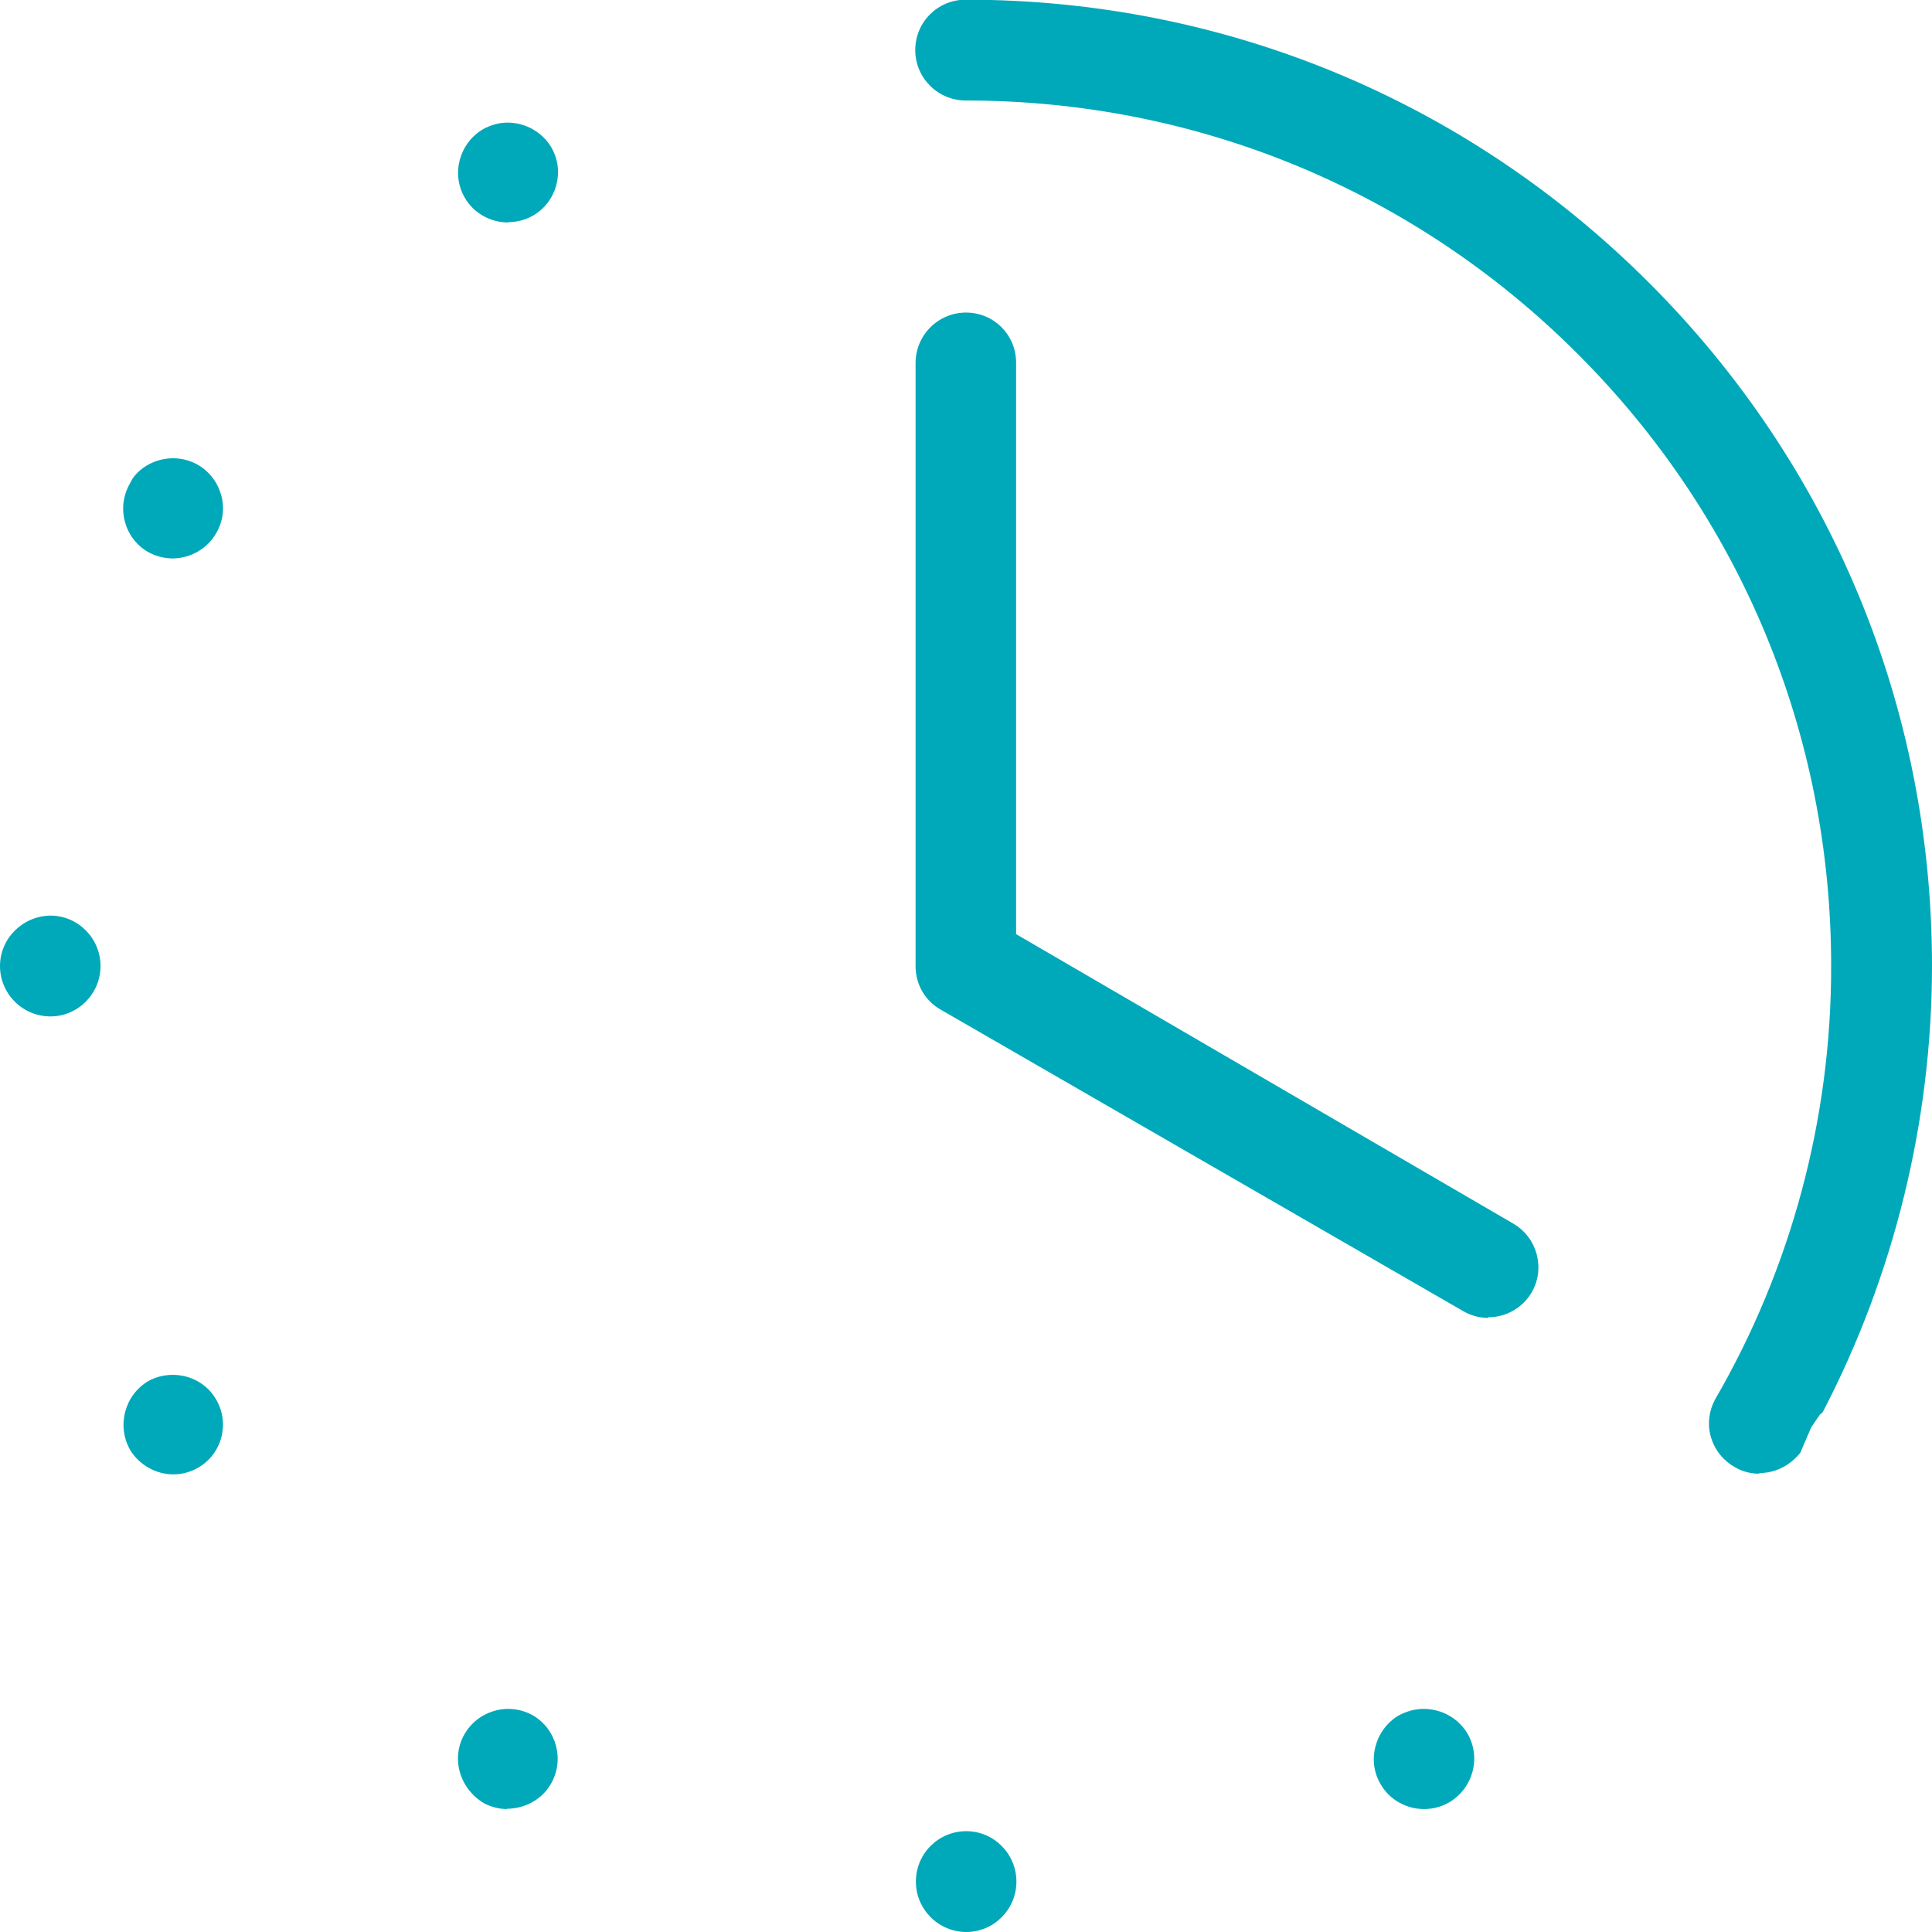 <svg width="60" height="60" viewBox="0 0 60 60" fill="none" xmlns="http://www.w3.org/2000/svg">
<g clip-path="url(#clip0_32_2526)">
<path d="M46.217 40.929C45.944 40.929 45.682 40.858 45.439 40.717L29.212 31.354C28.727 31.081 28.434 30.566 28.434 30.01V11.273C28.434 10.414 29.131 9.707 30 9.707C30.869 9.707 31.556 10.404 31.556 11.263V29.01L46.995 38C47.743 38.434 47.996 39.394 47.571 40.131C47.288 40.616 46.773 40.909 46.217 40.909V40.929Z" fill="#00A9B9"/>
<path d="M15.783 6.909C15.227 6.909 14.702 6.616 14.429 6.131C14.005 5.394 14.267 4.444 15.005 4.01C15.268 3.869 15.51 3.808 15.763 3.808C16.318 3.808 16.844 4.101 17.127 4.586C17.551 5.323 17.288 6.273 16.551 6.697C16.318 6.828 16.056 6.899 15.793 6.899L15.783 6.909Z" fill="#00A9B9"/>
<path d="M15.753 56.182C15.51 56.182 15.268 56.121 15.046 56.01C14.267 55.556 13.995 54.596 14.429 53.849C14.702 53.374 15.227 53.071 15.783 53.071C16.046 53.071 16.319 53.142 16.551 53.273C17.289 53.707 17.541 54.657 17.107 55.404C16.834 55.879 16.308 56.172 15.743 56.172L15.753 56.182Z" fill="#00A9B9"/>
<path d="M30.01 60C29.151 60 28.444 59.303 28.444 58.434C28.444 57.566 29.141 56.869 30.01 56.869C30.869 56.869 31.566 57.576 31.566 58.434C31.566 59.293 30.869 60 30.01 60Z" fill="#00A9B9"/>
<path d="M1.566 31.566C0.707 31.566 0 30.869 0 30C0 29.142 0.707 28.445 1.566 28.435C2.425 28.435 3.122 29.142 3.122 30C3.122 30.859 2.425 31.566 1.566 31.566Z" fill="#00A9B9"/>
<path d="M54.635 45.767C54.382 45.767 54.13 45.707 53.897 45.576C53.533 45.374 53.261 45.05 53.139 44.646C53.018 44.252 53.069 43.828 53.261 43.465C55.625 39.394 56.878 34.727 56.868 29.99C56.868 22.808 54.069 16.061 48.996 10.99C43.924 5.919 37.174 3.121 29.99 3.121C29.131 3.121 28.424 2.424 28.424 1.555C28.424 0.687 29.121 -0.01 29.99 -0.01C38.013 -0.01 45.541 3.111 51.209 8.778C56.878 14.444 60 21.98 60 29.99C60 34.798 58.828 39.596 56.605 43.858L56.514 43.939L56.251 44.323L55.908 45.121C55.584 45.515 55.14 45.747 54.635 45.747V45.767Z" fill="#00A9B9"/>
<path d="M5.366 17.343C5.103 17.343 4.83 17.273 4.598 17.142C4.244 16.939 3.981 16.596 3.88 16.202C3.769 15.798 3.83 15.374 4.032 15.02L4.113 14.869C4.375 14.485 4.86 14.232 5.376 14.232C5.648 14.232 5.911 14.303 6.144 14.434C6.507 14.647 6.76 14.98 6.871 15.384C6.982 15.788 6.922 16.212 6.709 16.566C6.437 17.041 5.911 17.343 5.355 17.343H5.366Z" fill="#00A9B9"/>
<path d="M5.386 45.788C4.84 45.788 4.325 45.495 4.042 45.03C3.617 44.283 3.87 43.323 4.608 42.889C4.83 42.767 5.093 42.697 5.365 42.697C5.931 42.697 6.447 42.99 6.719 43.475C7.144 44.212 6.891 45.161 6.144 45.586C5.911 45.717 5.648 45.788 5.386 45.788Z" fill="#00A9B9"/>
<path d="M44.227 56.182C43.671 56.182 43.146 55.889 42.873 55.404C42.661 55.041 42.61 54.626 42.721 54.222C42.822 53.839 43.065 53.515 43.388 53.303C43.671 53.142 43.944 53.071 44.217 53.071C44.773 53.071 45.298 53.364 45.581 53.849C46.005 54.596 45.743 55.545 44.995 55.98C44.763 56.111 44.5 56.182 44.227 56.182Z" fill="#00A9B9"/>
</g>
<defs>
<clipPath id="clip0_32_2526">
<rect width="60" height="60" fill="white"/>
</clipPath>
</defs>
</svg>

